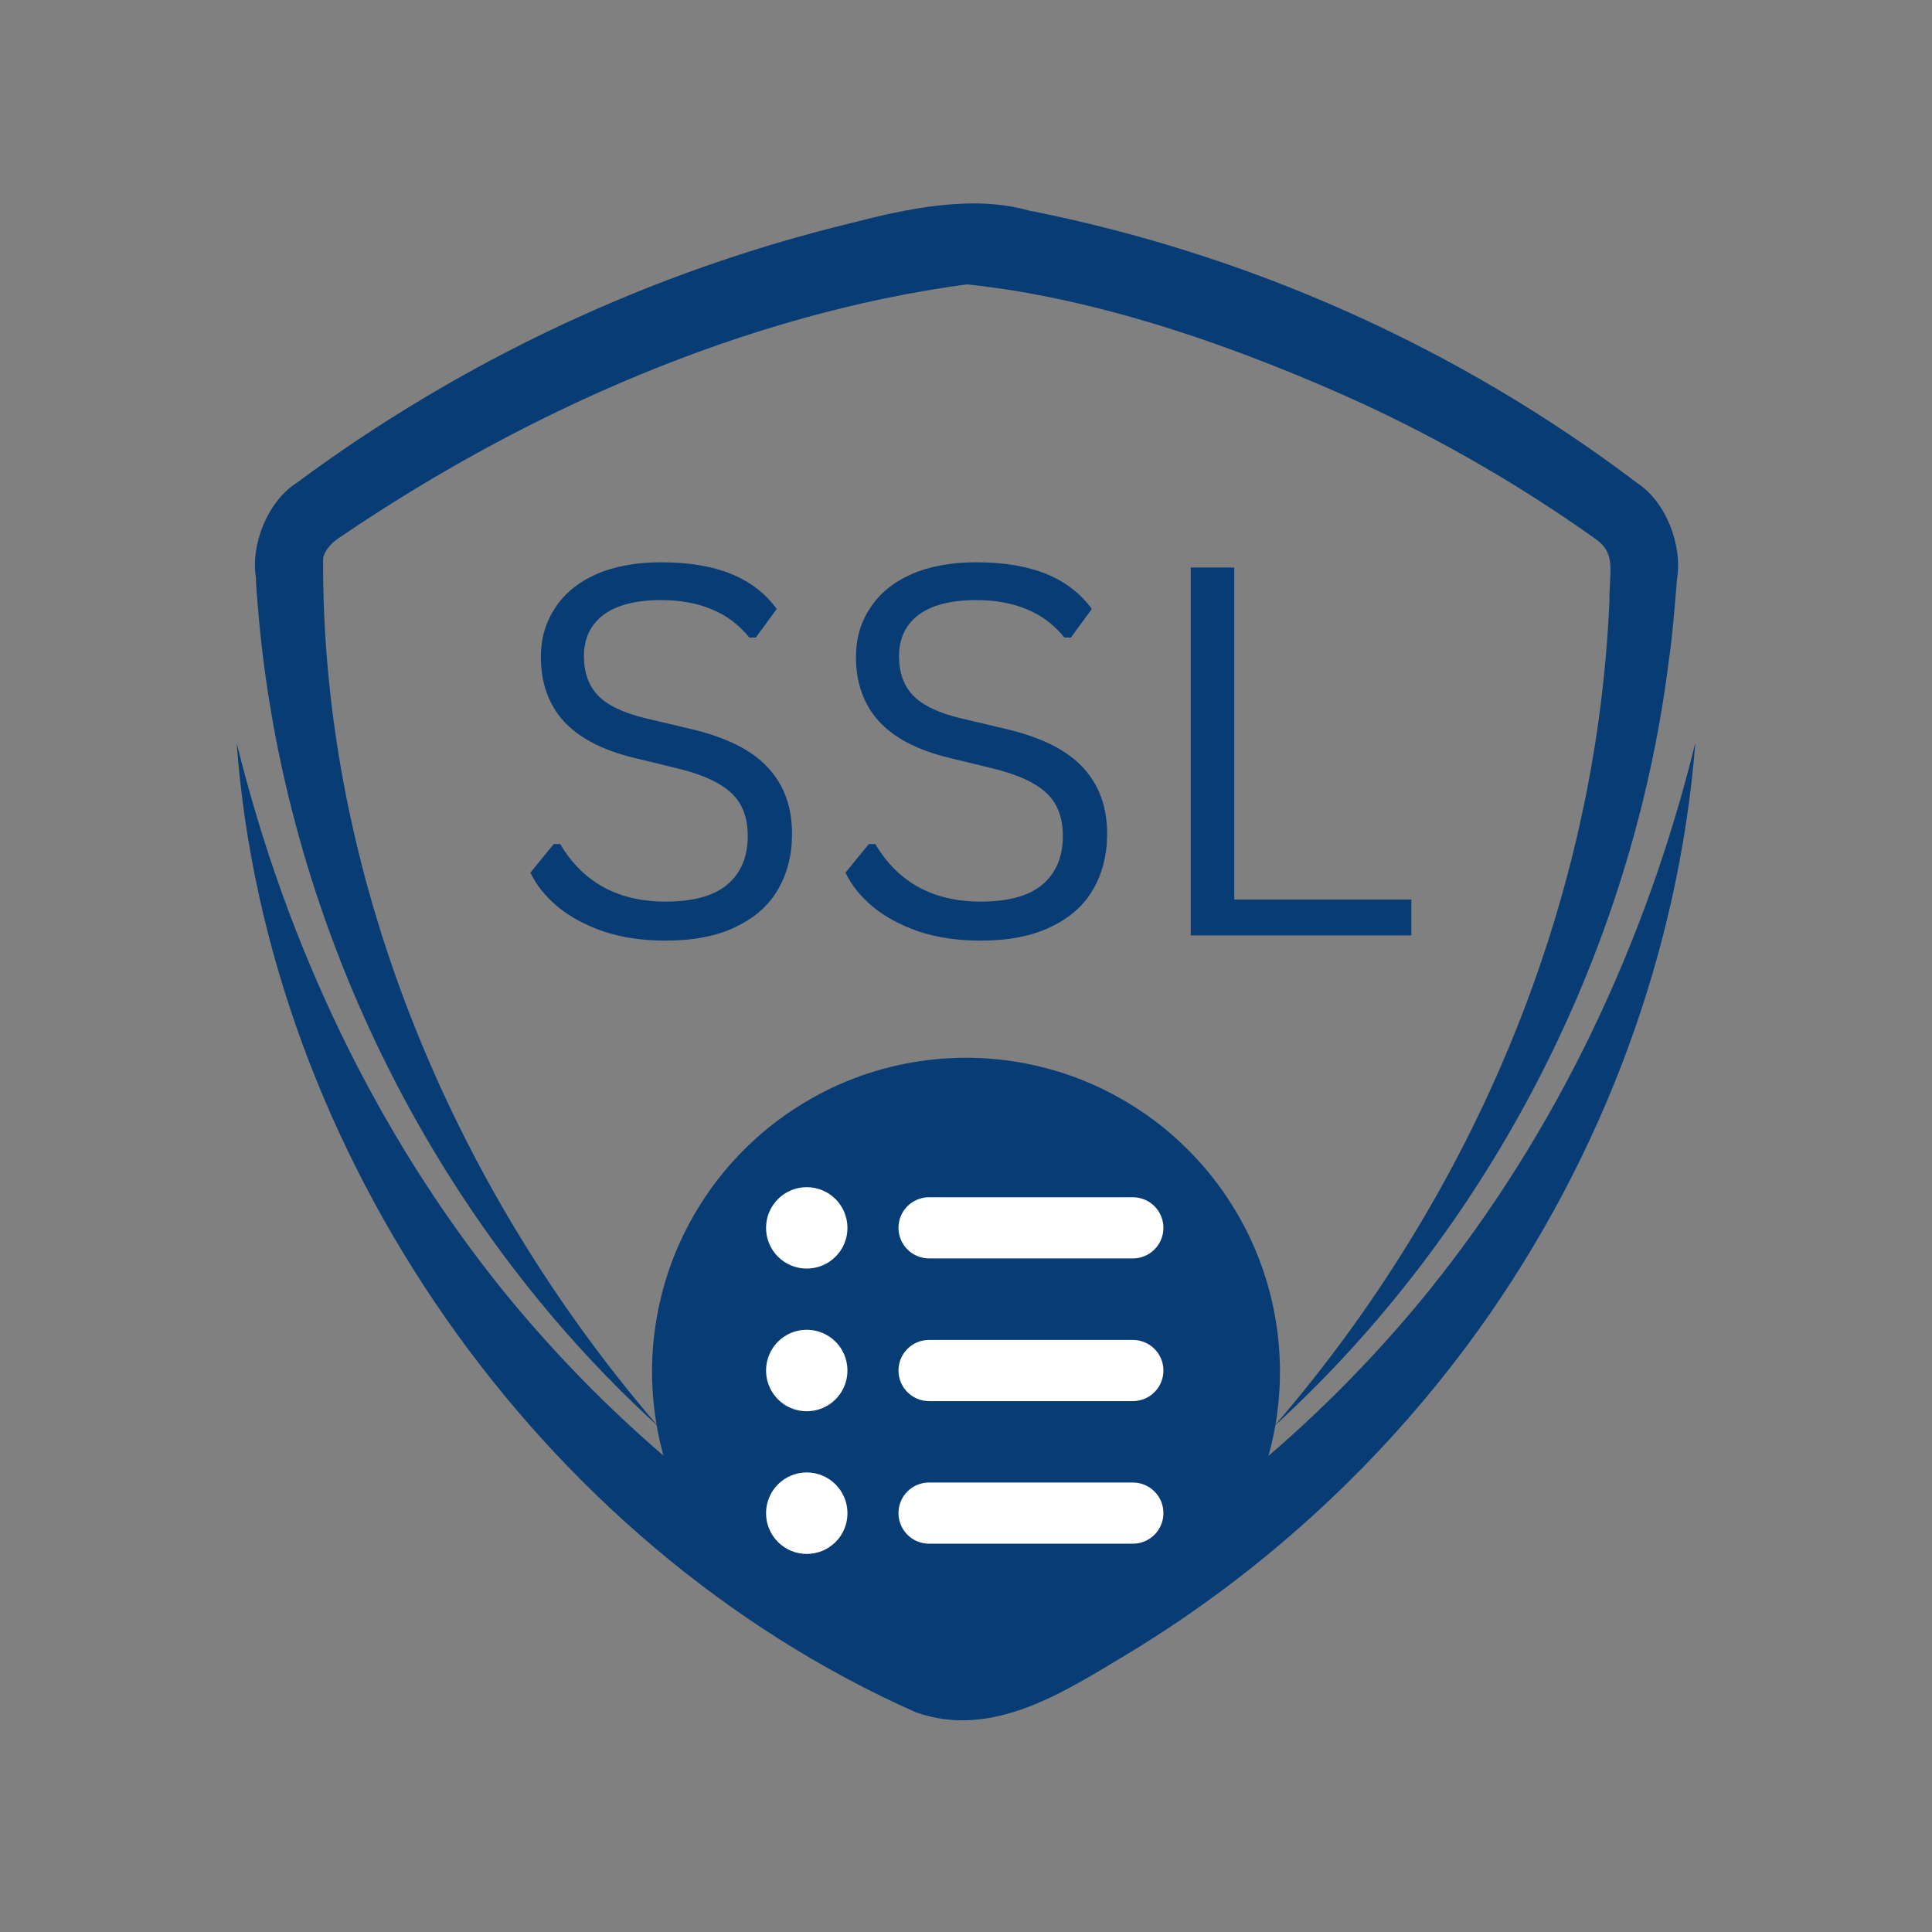 <?xml version="1.0" encoding="UTF-8"?>
<svg xmlns="http://www.w3.org/2000/svg" xmlns:xlink="http://www.w3.org/1999/xlink" width="100" zoomAndPan="magnify" viewBox="0 0 75 75" height="100" preserveAspectRatio="xMidYMid meet" version="1.2">
  <rect x="0" y="0" width="75" height="75" fill="#808080" stroke="none"/>
  <defs>
    <clipPath id="64b1f9dcf1">
      <path d="M 9.188 7.5 L 66 7.5 L 66 56 L 9.188 56 Z M 9.188 7.5 "></path>
    </clipPath>
    <clipPath id="4c11b67a7d">
      <path d="M 9.188 28 L 66 28 L 66 67 L 9.188 67 Z M 9.188 28 "></path>
    </clipPath>
    <clipPath id="7fc3491283">
      <path d="M 25.312 41.062 L 50 41.062 L 50 65.812 L 25.312 65.812 Z M 25.312 41.062 "></path>
    </clipPath>
    <clipPath id="ad17e4e777">
      <path d="M 29.738 46.078 L 45.488 46.078 L 45.488 60.328 L 29.738 60.328 Z M 29.738 46.078 "></path>
    </clipPath>
  </defs>
  <g id="4f9a5fe6ae">
    <g clip-rule="nonzero" clip-path="url(#64b1f9dcf1)">
      <path style=" stroke:none;fill-rule:nonzero;fill:#083c74;fill-opacity:1;" d="M 10.008 23.527 C 10.988 35.66 16.73 47.34 25.547 55.367 C 17.438 45.953 12.473 33.852 12.543 21.656 C 12.645 21.27 12.949 21.008 13.273 20.805 C 20.441 15.941 28.965 12.191 37.531 11.039 C 42.676 11.574 48.129 13.496 52.891 15.668 C 56.066 17.137 59.109 18.906 61.961 20.938 C 62.758 21.512 62.465 22.199 62.477 23.355 C 61.969 35.023 57.258 46.336 49.461 55.367 C 57.754 47.793 63.355 37.066 64.781 25.66 C 64.934 24.637 65.016 23.484 65.105 22.445 C 65.309 21.199 64.699 19.5 63.559 18.754 C 56.609 13.484 48.473 9.855 39.918 8.168 C 37.723 7.551 35.184 8.105 33.039 8.66 C 25.273 10.543 17.914 14 11.504 18.754 C 10.359 19.492 9.723 21.191 9.938 22.434 C 9.914 22.453 10.008 23.527 10.008 23.527 Z M 10.008 23.527 "></path>
    </g>
    <g clip-rule="nonzero" clip-path="url(#4c11b67a7d)">
      <path style=" stroke:none;fill-rule:nonzero;fill:#083c74;fill-opacity:1;" d="M 55.457 50.121 C 51.152 55.438 45.742 59.848 39.645 62.973 C 38.996 63.324 38.25 63.66 37.5 63.629 C 36.75 63.66 36.004 63.324 35.355 62.973 C 29.258 59.848 23.859 55.43 19.543 50.121 C 14.605 44 11.117 36.68 9.188 28.844 C 10.352 44.73 20.875 59.949 35.547 66.469 C 38.531 67.531 41.32 65.672 43.789 64.195 C 49.109 60.98 53.789 56.652 57.41 51.605 C 62.234 44.883 65.176 36.902 65.812 28.844 C 63.883 36.68 60.395 44 55.457 50.121 Z M 55.457 50.121 "></path>
    </g>
    <g clip-rule="nonzero" clip-path="url(#7fc3491283)">
      <path style=" stroke:none;fill-rule:nonzero;fill:#083c74;fill-opacity:1;" d="M 49.688 53.25 C 49.688 54.051 49.609 54.844 49.453 55.629 C 49.297 56.414 49.066 57.176 48.762 57.914 C 48.453 58.652 48.078 59.355 47.633 60.02 C 47.188 60.688 46.684 61.301 46.117 61.867 C 45.551 62.434 44.938 62.938 44.27 63.383 C 43.605 63.828 42.902 64.203 42.164 64.512 C 41.426 64.816 40.664 65.047 39.879 65.203 C 39.094 65.359 38.301 65.438 37.5 65.438 C 36.699 65.438 35.906 65.359 35.121 65.203 C 34.336 65.047 33.574 64.816 32.836 64.512 C 32.098 64.203 31.395 63.828 30.73 63.383 C 30.062 62.938 29.449 62.434 28.883 61.867 C 28.316 61.301 27.812 60.688 27.367 60.02 C 26.922 59.355 26.547 58.652 26.238 57.914 C 25.934 57.176 25.703 56.414 25.547 55.629 C 25.391 54.844 25.312 54.051 25.312 53.25 C 25.312 52.449 25.391 51.656 25.547 50.871 C 25.703 50.086 25.934 49.324 26.238 48.586 C 26.547 47.848 26.922 47.145 27.367 46.48 C 27.812 45.812 28.316 45.199 28.883 44.633 C 29.449 44.066 30.062 43.562 30.73 43.117 C 31.395 42.672 32.098 42.297 32.836 41.988 C 33.574 41.684 34.336 41.453 35.121 41.297 C 35.906 41.141 36.699 41.062 37.5 41.062 C 38.301 41.062 39.094 41.141 39.879 41.297 C 40.664 41.453 41.426 41.684 42.164 41.988 C 42.902 42.297 43.605 42.672 44.27 43.117 C 44.938 43.562 45.551 44.066 46.117 44.633 C 46.684 45.199 47.188 45.812 47.633 46.48 C 48.078 47.145 48.453 47.848 48.762 48.586 C 49.066 49.324 49.297 50.086 49.453 50.871 C 49.609 51.656 49.688 52.449 49.688 53.25 Z M 49.688 53.25 "></path>
    </g>
    <g style="fill:#083c74;fill-opacity:1;">
      <g transform="translate(19.606, 36.312)">
        <path style="stroke:none" d="M 6.234 0.203 C 5.336 0.203 4.531 0.082 3.812 -0.156 C 3.102 -0.406 2.508 -0.727 2.031 -1.125 C 1.562 -1.52 1.211 -1.957 0.984 -2.438 L 1.891 -3.547 L 2.141 -3.547 C 3.023 -2.055 4.391 -1.312 6.234 -1.312 C 7.316 -1.312 8.117 -1.535 8.641 -1.984 C 9.16 -2.43 9.422 -3.055 9.422 -3.859 C 9.422 -4.328 9.332 -4.723 9.156 -5.047 C 8.988 -5.367 8.707 -5.645 8.312 -5.875 C 7.914 -6.113 7.375 -6.316 6.688 -6.484 L 5.016 -6.891 C 3.773 -7.191 2.859 -7.672 2.266 -8.328 C 1.68 -8.984 1.391 -9.812 1.391 -10.812 C 1.391 -11.52 1.57 -12.148 1.938 -12.703 C 2.301 -13.266 2.832 -13.703 3.531 -14.016 C 4.238 -14.328 5.082 -14.484 6.062 -14.484 C 7.133 -14.484 8.039 -14.332 8.781 -14.031 C 9.52 -13.727 10.109 -13.273 10.547 -12.672 L 9.734 -11.562 L 9.484 -11.562 C 9.078 -12.062 8.594 -12.426 8.031 -12.656 C 7.469 -12.895 6.812 -13.016 6.062 -13.016 C 5.07 -13.016 4.32 -12.82 3.812 -12.438 C 3.312 -12.051 3.062 -11.52 3.062 -10.844 C 3.062 -10.207 3.242 -9.695 3.609 -9.312 C 3.984 -8.926 4.609 -8.629 5.484 -8.422 L 7.203 -8.016 C 8.586 -7.691 9.586 -7.191 10.203 -6.516 C 10.828 -5.848 11.141 -4.988 11.141 -3.938 C 11.141 -3.125 10.957 -2.406 10.594 -1.781 C 10.238 -1.164 9.691 -0.68 8.953 -0.328 C 8.223 0.023 7.316 0.203 6.234 0.203 Z M 6.234 0.203 "></path>
      </g>
    </g>
    <g style="fill:#083c74;fill-opacity:1;">
      <g transform="translate(31.838, 36.312)">
        <path style="stroke:none" d="M 6.234 0.203 C 5.336 0.203 4.531 0.082 3.812 -0.156 C 3.102 -0.406 2.508 -0.727 2.031 -1.125 C 1.562 -1.52 1.211 -1.957 0.984 -2.438 L 1.891 -3.547 L 2.141 -3.547 C 3.023 -2.055 4.391 -1.312 6.234 -1.312 C 7.316 -1.312 8.117 -1.535 8.641 -1.984 C 9.16 -2.43 9.422 -3.055 9.422 -3.859 C 9.422 -4.328 9.332 -4.723 9.156 -5.047 C 8.988 -5.367 8.707 -5.645 8.312 -5.875 C 7.914 -6.113 7.375 -6.316 6.688 -6.484 L 5.016 -6.891 C 3.773 -7.191 2.859 -7.672 2.266 -8.328 C 1.68 -8.984 1.391 -9.812 1.391 -10.812 C 1.391 -11.52 1.57 -12.148 1.938 -12.703 C 2.301 -13.266 2.832 -13.703 3.531 -14.016 C 4.238 -14.328 5.082 -14.484 6.062 -14.484 C 7.133 -14.484 8.039 -14.332 8.781 -14.031 C 9.52 -13.727 10.109 -13.273 10.547 -12.672 L 9.734 -11.562 L 9.484 -11.562 C 9.078 -12.062 8.594 -12.426 8.031 -12.656 C 7.469 -12.895 6.812 -13.016 6.062 -13.016 C 5.07 -13.016 4.32 -12.82 3.812 -12.438 C 3.312 -12.051 3.062 -11.52 3.062 -10.844 C 3.062 -10.207 3.242 -9.695 3.609 -9.312 C 3.984 -8.926 4.609 -8.629 5.484 -8.422 L 7.203 -8.016 C 8.586 -7.691 9.586 -7.191 10.203 -6.516 C 10.828 -5.848 11.141 -4.988 11.141 -3.938 C 11.141 -3.125 10.957 -2.406 10.594 -1.781 C 10.238 -1.164 9.691 -0.68 8.953 -0.328 C 8.223 0.023 7.316 0.203 6.234 0.203 Z M 6.234 0.203 "></path>
      </g>
    </g>
    <g style="fill:#083c74;fill-opacity:1;">
      <g transform="translate(44.069, 36.312)">
        <path style="stroke:none" d="M 3.844 -14.281 L 3.844 -1.391 L 10.719 -1.391 L 10.719 0 L 2.156 0 L 2.156 -14.281 Z M 3.844 -14.281 "></path>
      </g>
    </g>
    <g clip-rule="nonzero" clip-path="url(#ad17e4e777)">
      <path style=" stroke:none;fill-rule:nonzero;fill:#ffffff;fill-opacity:1;" d="M 43.977 54.391 L 36.066 54.391 C 35.41 54.391 34.879 53.859 34.879 53.203 C 34.879 52.547 35.41 52.016 36.066 52.016 L 43.977 52.016 C 44.633 52.016 45.164 52.547 45.164 53.203 C 45.164 53.859 44.633 54.391 43.977 54.391 Z M 43.977 48.852 L 36.066 48.852 C 35.41 48.852 34.879 48.32 34.879 47.664 C 34.879 47.008 35.41 46.477 36.066 46.477 L 43.977 46.477 C 44.633 46.477 45.164 47.008 45.164 47.664 C 45.164 48.32 44.633 48.852 43.977 48.852 Z M 31.316 60.324 C 30.445 60.324 29.738 59.613 29.738 58.742 C 29.738 57.867 30.445 57.16 31.316 57.16 C 32.191 57.16 32.898 57.867 32.898 58.742 C 32.902 59.613 32.195 60.324 31.316 60.324 Z M 31.316 54.785 C 30.445 54.785 29.738 54.078 29.738 53.203 C 29.738 52.328 30.445 51.621 31.316 51.621 C 32.191 51.621 32.898 52.328 32.898 53.203 C 32.898 54.078 32.195 54.785 31.316 54.785 Z M 31.316 49.246 C 30.445 49.246 29.738 48.539 29.738 47.668 C 29.738 46.793 30.445 46.086 31.316 46.086 C 32.191 46.086 32.898 46.793 32.898 47.668 C 32.898 48.539 32.195 49.246 31.316 49.246 Z M 36.066 57.551 L 43.977 57.551 C 44.633 57.551 45.164 58.082 45.164 58.738 C 45.164 59.395 44.633 59.926 43.977 59.926 L 36.066 59.926 C 35.41 59.926 34.879 59.395 34.879 58.738 C 34.879 58.082 35.41 57.551 36.066 57.551 Z M 36.066 57.551 "></path>
    </g>
  </g>
</svg>
